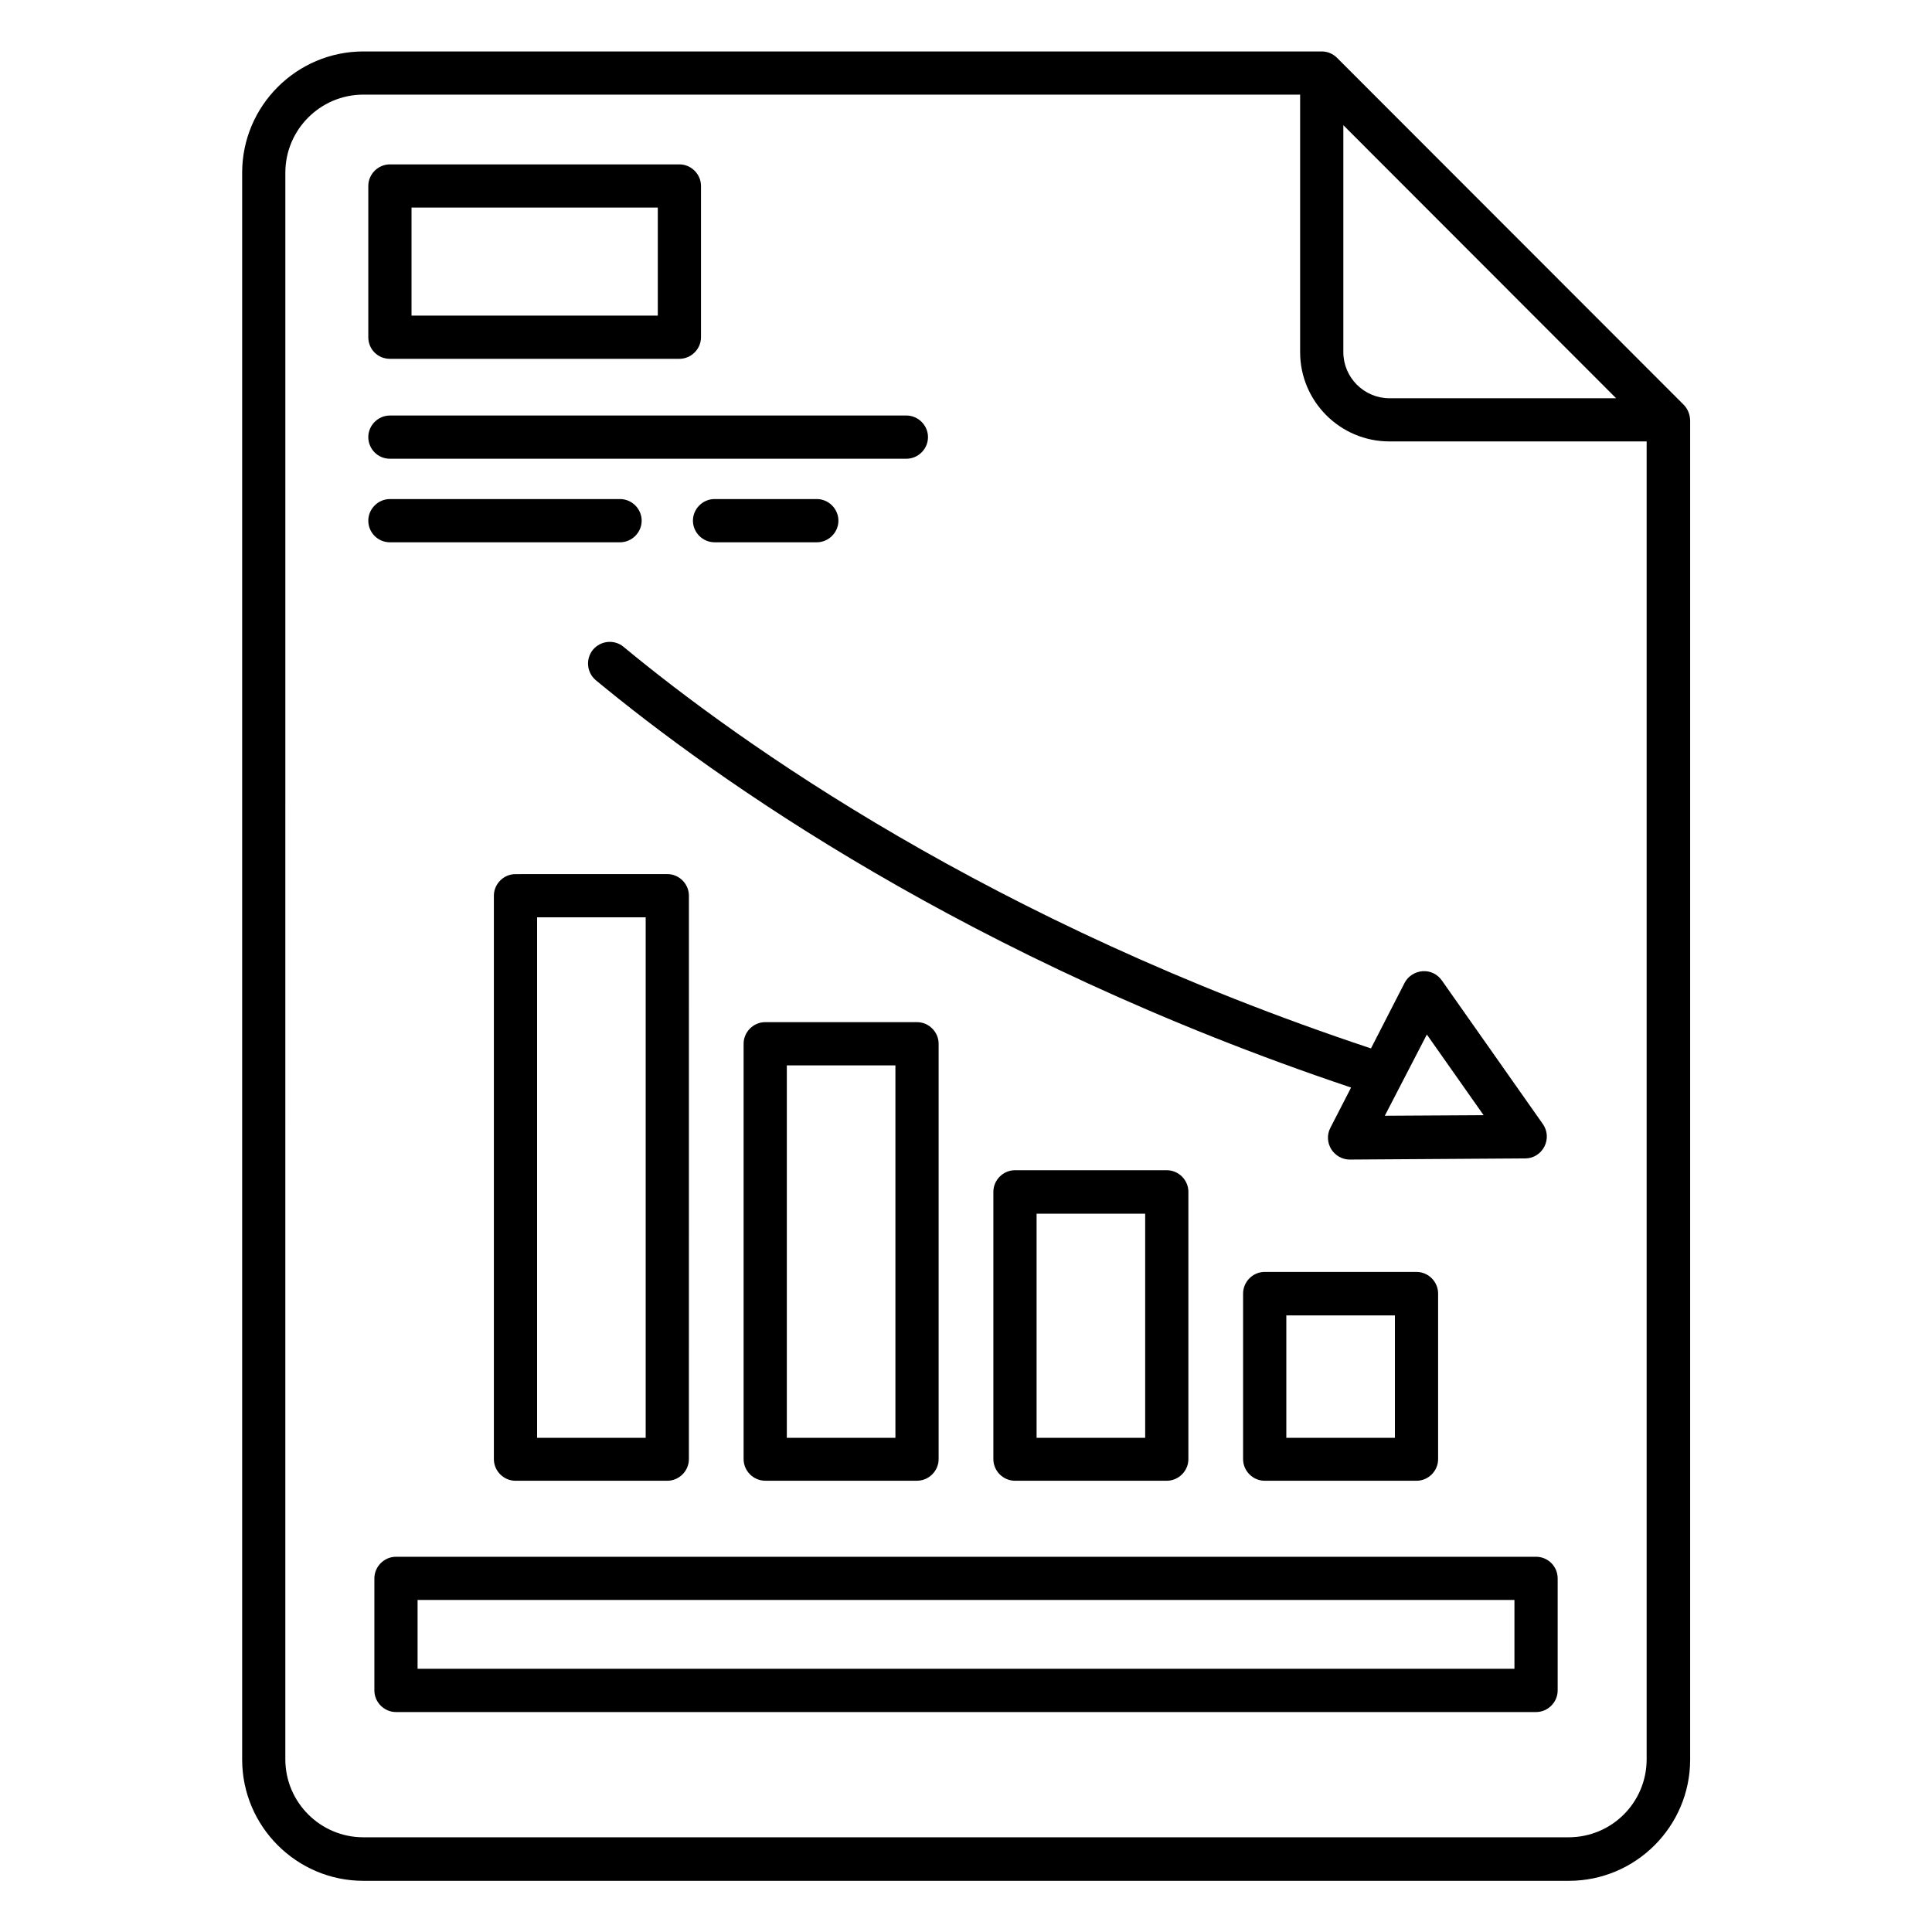 <?xml version="1.0" encoding="UTF-8"?>
<!-- Uploaded to: SVG Repo, www.svgrepo.com, Generator: SVG Repo Mixer Tools -->
<svg fill="#000000" width="800px" height="800px" version="1.1" viewBox="144 144 512 512" xmlns="http://www.w3.org/2000/svg">
 <g>
  <path d="m590.15 251.22-91.832-91.906c-1.07-1.07-2.519-1.68-4.047-1.68h-253.96c-17.711 0-32.137 14.426-32.137 32.137v420.53c0 17.711 14.426 32.137 32.137 32.137h319.46c17.711 0 32.137-14.426 32.137-32.137v-354.96c-0.074-1.602-0.684-3.055-1.754-4.121zm-90.152-74.047 72.289 72.367h-60.074c-6.719 0-12.215-5.496-12.215-12.215zm59.695 453.73h-319.39c-11.375 0-20.688-9.238-20.688-20.688l0.004-420.45c0-11.375 9.238-20.688 20.688-20.688h248.24v68.242c0 13.055 10.609 23.664 23.664 23.664h68.168v349.23c0 11.453-9.238 20.688-20.688 20.688z"/>
  <path d="m551.07 556.56h-302.13c-3.129 0-5.727 2.594-5.727 5.727v29.695c0 3.129 2.594 5.727 5.727 5.727h302.13c3.129 0 5.727-2.594 5.727-5.727v-29.695c-0.004-3.207-2.598-5.727-5.727-5.727zm-5.727 29.691h-290.68v-18.242h290.68z"/>
  <path d="m280.61 375.65c-3.129 0-5.727 2.594-5.727 5.727v149.31c0 3.129 2.594 5.727 5.727 5.727h40.227c3.129 0 5.727-2.594 5.727-5.727l0.004-149.32c0-3.129-2.594-5.727-5.727-5.727zm34.504 149.39h-28.777v-137.94h28.777z"/>
  <path d="m346.79 414.88c-3.129 0-5.727 2.594-5.727 5.727v110.07c0 3.129 2.594 5.727 5.727 5.727h40.227c3.129 0 5.727-2.594 5.727-5.727v-110.07c0-3.129-2.594-5.727-5.727-5.727zm34.504 110.15h-28.777v-98.699h28.777z"/>
  <path d="m412.98 454.12c-3.129 0-5.727 2.594-5.727 5.727v70.84c0 3.129 2.594 5.727 5.727 5.727h40.227c3.129 0 5.727-2.594 5.727-5.727v-70.84c0-3.129-2.594-5.727-5.727-5.727zm34.504 70.914h-28.777v-59.387h28.777z"/>
  <path d="m479.16 481.07c-3.129 0-5.727 2.594-5.727 5.727v43.891c0 3.129 2.594 5.727 5.727 5.727h40.227c3.129 0 5.727-2.594 5.727-5.727v-43.891c0-3.129-2.594-5.727-5.727-5.727zm34.504 43.969h-28.777v-32.441h28.777z"/>
  <path d="m247.33 239.09h76.715c3.129 0 5.727-2.594 5.727-5.727v-40.074c0-3.129-2.594-5.727-5.727-5.727h-76.715c-3.129 0-5.727 2.594-5.727 5.727v40.074c0.004 3.207 2.519 5.727 5.727 5.727zm5.727-40.078h65.266v28.625h-65.266z"/>
  <path d="m247.33 265.57h136.87c3.129 0 5.727-2.594 5.727-5.727 0-3.129-2.594-5.727-5.727-5.727h-136.87c-3.129 0-5.727 2.594-5.727 5.727 0.004 3.129 2.519 5.727 5.727 5.727z"/>
  <path d="m360.46 287.71c3.129 0 5.727-2.594 5.727-5.727 0-3.129-2.594-5.727-5.727-5.727h-27.098c-3.129 0-5.727 2.594-5.727 5.727 0 3.129 2.594 5.727 5.727 5.727z"/>
  <path d="m247.33 287.71h60.992c3.129 0 5.727-2.594 5.727-5.727 0-3.129-2.594-5.727-5.727-5.727l-60.992 0.004c-3.129 0-5.727 2.594-5.727 5.727 0.004 3.125 2.519 5.723 5.727 5.723z"/>
  <path d="m301.14 316.18c-1.984 2.441-1.68 6.031 0.762 8.09 31.375 25.953 98.625 73.891 200.15 107.94l-5.496 10.688c-0.918 1.754-0.84 3.894 0.23 5.648 1.07 1.68 2.902 2.75 4.887 2.75l46.562-0.305c2.137 0 4.047-1.223 5.039-3.129 0.992-1.91 0.84-4.199-0.383-5.953l-26.793-38.09c-1.145-1.602-2.977-2.594-5.113-2.441-1.984 0.152-3.816 1.297-4.734 3.055l-8.93 17.406c-100.69-33.434-167.25-80.914-198.16-106.49-2.367-1.918-5.953-1.613-8.016 0.832zm220.99 101.98 15.039 21.375-26.184 0.152z"/>
 </g>
</svg>